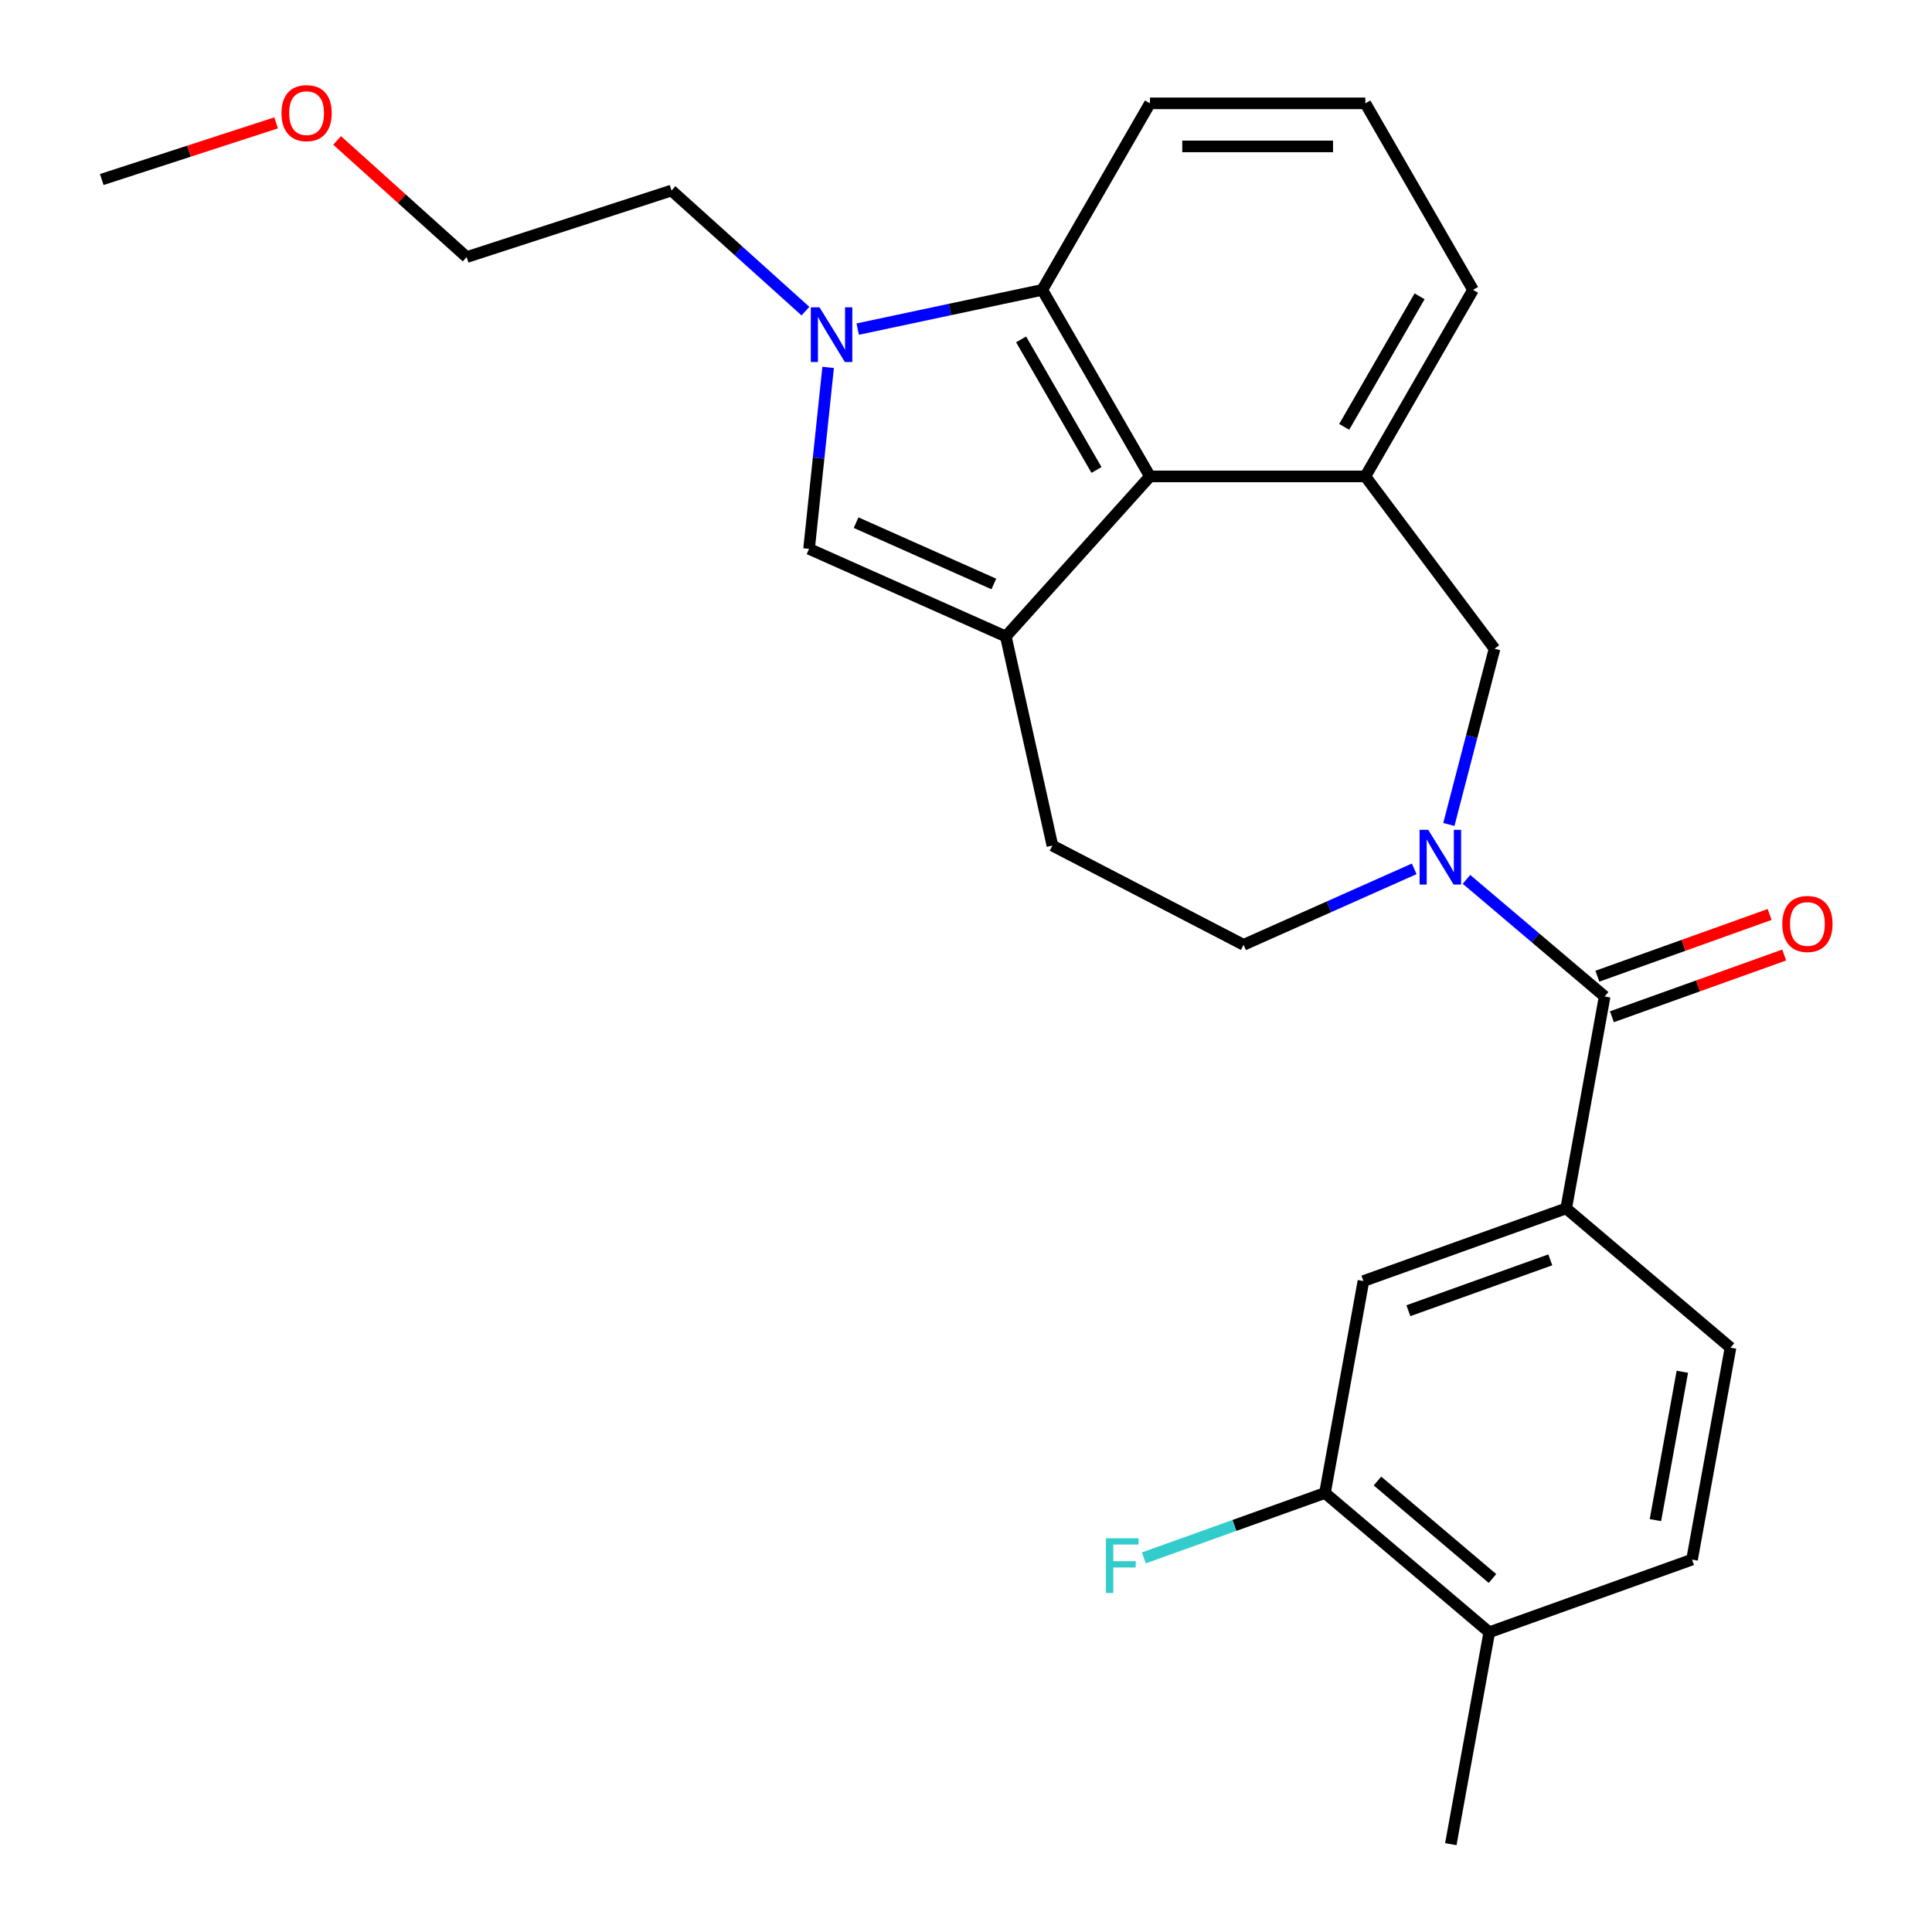 <?xml version='1.0' encoding='iso-8859-1'?>
<svg version='1.1' baseProfile='full'
              xmlns='http://www.w3.org/2000/svg'
                      xmlns:rdkit='http://www.rdkit.org/xml'
                      xmlns:xlink='http://www.w3.org/1999/xlink'
                  xml:space='preserve'
width='1000px' height='1000px' viewBox='0 0 1000 1000'>
<!-- END OF HEADER -->
<rect style='opacity:1.0;fill:#FFFFFF;stroke:none' width='1000' height='1000' x='0' y='0'> </rect>
<path class='bond-2' d='M 520.616,329.435 L 595.214,246.586' style='fill:none;fill-rule:evenodd;stroke:#000000;stroke-width:6px;stroke-linecap:butt;stroke-linejoin:miter;stroke-opacity:1' />
<path class='bond-3' d='M 520.616,329.435 L 418.77,284.09' style='fill:none;fill-rule:evenodd;stroke:#000000;stroke-width:6px;stroke-linecap:butt;stroke-linejoin:miter;stroke-opacity:1' />
<path class='bond-3' d='M 514.408,302.264 L 443.116,270.523' style='fill:none;fill-rule:evenodd;stroke:#000000;stroke-width:6px;stroke-linecap:butt;stroke-linejoin:miter;stroke-opacity:1' />
<path class='bond-11' d='M 520.616,329.435 L 544.723,437.677' style='fill:none;fill-rule:evenodd;stroke:#000000;stroke-width:6px;stroke-linecap:butt;stroke-linejoin:miter;stroke-opacity:1' />
<path class='bond-0' d='M 731.994,449.71 L 687.835,469.371' style='fill:none;fill-rule:evenodd;stroke:#0000FF;stroke-width:6px;stroke-linecap:butt;stroke-linejoin:miter;stroke-opacity:1' />
<path class='bond-0' d='M 687.835,469.371 L 643.675,489.032' style='fill:none;fill-rule:evenodd;stroke:#000000;stroke-width:6px;stroke-linecap:butt;stroke-linejoin:miter;stroke-opacity:1' />
<path class='bond-4' d='M 759.049,455.153 L 794.807,485.463' style='fill:none;fill-rule:evenodd;stroke:#0000FF;stroke-width:6px;stroke-linecap:butt;stroke-linejoin:miter;stroke-opacity:1' />
<path class='bond-4' d='M 794.807,485.463 L 830.565,515.773' style='fill:none;fill-rule:evenodd;stroke:#000000;stroke-width:6px;stroke-linecap:butt;stroke-linejoin:miter;stroke-opacity:1' />
<path class='bond-27' d='M 749.927,426.74 L 761.748,381.264' style='fill:none;fill-rule:evenodd;stroke:#0000FF;stroke-width:6px;stroke-linecap:butt;stroke-linejoin:miter;stroke-opacity:1' />
<path class='bond-27' d='M 761.748,381.264 L 773.569,335.788' style='fill:none;fill-rule:evenodd;stroke:#000000;stroke-width:6px;stroke-linecap:butt;stroke-linejoin:miter;stroke-opacity:1' />
<path class='bond-1' d='M 428.642,190.163 L 423.706,237.127' style='fill:none;fill-rule:evenodd;stroke:#0000FF;stroke-width:6px;stroke-linecap:butt;stroke-linejoin:miter;stroke-opacity:1' />
<path class='bond-1' d='M 423.706,237.127 L 418.77,284.09' style='fill:none;fill-rule:evenodd;stroke:#000000;stroke-width:6px;stroke-linecap:butt;stroke-linejoin:miter;stroke-opacity:1' />
<path class='bond-18' d='M 416.896,161.036 L 382.235,129.827' style='fill:none;fill-rule:evenodd;stroke:#0000FF;stroke-width:6px;stroke-linecap:butt;stroke-linejoin:miter;stroke-opacity:1' />
<path class='bond-18' d='M 382.235,129.827 L 347.574,98.618' style='fill:none;fill-rule:evenodd;stroke:#000000;stroke-width:6px;stroke-linecap:butt;stroke-linejoin:miter;stroke-opacity:1' />
<path class='bond-26' d='M 443.95,170.341 L 491.711,160.189' style='fill:none;fill-rule:evenodd;stroke:#0000FF;stroke-width:6px;stroke-linecap:butt;stroke-linejoin:miter;stroke-opacity:1' />
<path class='bond-26' d='M 491.711,160.189 L 539.471,150.037' style='fill:none;fill-rule:evenodd;stroke:#000000;stroke-width:6px;stroke-linecap:butt;stroke-linejoin:miter;stroke-opacity:1' />
<path class='bond-5' d='M 595.214,246.586 L 539.471,150.037' style='fill:none;fill-rule:evenodd;stroke:#000000;stroke-width:6px;stroke-linecap:butt;stroke-linejoin:miter;stroke-opacity:1' />
<path class='bond-5' d='M 567.543,243.252 L 528.523,175.668' style='fill:none;fill-rule:evenodd;stroke:#000000;stroke-width:6px;stroke-linecap:butt;stroke-linejoin:miter;stroke-opacity:1' />
<path class='bond-6' d='M 595.214,246.586 L 706.698,246.586' style='fill:none;fill-rule:evenodd;stroke:#000000;stroke-width:6px;stroke-linecap:butt;stroke-linejoin:miter;stroke-opacity:1' />
<path class='bond-7' d='M 830.565,515.773 L 810.659,625.466' style='fill:none;fill-rule:evenodd;stroke:#000000;stroke-width:6px;stroke-linecap:butt;stroke-linejoin:miter;stroke-opacity:1' />
<path class='bond-13' d='M 834.326,526.268 L 878.907,510.293' style='fill:none;fill-rule:evenodd;stroke:#000000;stroke-width:6px;stroke-linecap:butt;stroke-linejoin:miter;stroke-opacity:1' />
<path class='bond-13' d='M 878.907,510.293 L 923.489,494.318' style='fill:none;fill-rule:evenodd;stroke:#FF0000;stroke-width:6px;stroke-linecap:butt;stroke-linejoin:miter;stroke-opacity:1' />
<path class='bond-13' d='M 826.804,505.278 L 871.386,489.303' style='fill:none;fill-rule:evenodd;stroke:#000000;stroke-width:6px;stroke-linecap:butt;stroke-linejoin:miter;stroke-opacity:1' />
<path class='bond-13' d='M 871.386,489.303 L 915.968,473.328' style='fill:none;fill-rule:evenodd;stroke:#FF0000;stroke-width:6px;stroke-linecap:butt;stroke-linejoin:miter;stroke-opacity:1' />
<path class='bond-20' d='M 539.471,150.037 L 595.214,53.489' style='fill:none;fill-rule:evenodd;stroke:#000000;stroke-width:6px;stroke-linecap:butt;stroke-linejoin:miter;stroke-opacity:1' />
<path class='bond-8' d='M 706.698,246.586 L 773.569,335.788' style='fill:none;fill-rule:evenodd;stroke:#000000;stroke-width:6px;stroke-linecap:butt;stroke-linejoin:miter;stroke-opacity:1' />
<path class='bond-19' d='M 706.698,246.586 L 762.441,150.037' style='fill:none;fill-rule:evenodd;stroke:#000000;stroke-width:6px;stroke-linecap:butt;stroke-linejoin:miter;stroke-opacity:1' />
<path class='bond-19' d='M 695.75,220.955 L 734.77,153.371' style='fill:none;fill-rule:evenodd;stroke:#000000;stroke-width:6px;stroke-linecap:butt;stroke-linejoin:miter;stroke-opacity:1' />
<path class='bond-9' d='M 810.659,625.466 L 705.709,663.073' style='fill:none;fill-rule:evenodd;stroke:#000000;stroke-width:6px;stroke-linecap:butt;stroke-linejoin:miter;stroke-opacity:1' />
<path class='bond-9' d='M 802.438,652.097 L 728.973,678.422' style='fill:none;fill-rule:evenodd;stroke:#000000;stroke-width:6px;stroke-linecap:butt;stroke-linejoin:miter;stroke-opacity:1' />
<path class='bond-15' d='M 810.659,625.466 L 895.703,697.552' style='fill:none;fill-rule:evenodd;stroke:#000000;stroke-width:6px;stroke-linecap:butt;stroke-linejoin:miter;stroke-opacity:1' />
<path class='bond-10' d='M 705.709,663.073 L 685.802,772.766' style='fill:none;fill-rule:evenodd;stroke:#000000;stroke-width:6px;stroke-linecap:butt;stroke-linejoin:miter;stroke-opacity:1' />
<path class='bond-17' d='M 685.802,772.766 L 638.931,789.562' style='fill:none;fill-rule:evenodd;stroke:#000000;stroke-width:6px;stroke-linecap:butt;stroke-linejoin:miter;stroke-opacity:1' />
<path class='bond-17' d='M 638.931,789.562 L 592.059,806.358' style='fill:none;fill-rule:evenodd;stroke:#33CCCC;stroke-width:6px;stroke-linecap:butt;stroke-linejoin:miter;stroke-opacity:1' />
<path class='bond-29' d='M 685.802,772.766 L 770.846,844.852' style='fill:none;fill-rule:evenodd;stroke:#000000;stroke-width:6px;stroke-linecap:butt;stroke-linejoin:miter;stroke-opacity:1' />
<path class='bond-29' d='M 712.976,766.571 L 772.507,817.031' style='fill:none;fill-rule:evenodd;stroke:#000000;stroke-width:6px;stroke-linecap:butt;stroke-linejoin:miter;stroke-opacity:1' />
<path class='bond-12' d='M 544.723,437.677 L 643.675,489.032' style='fill:none;fill-rule:evenodd;stroke:#000000;stroke-width:6px;stroke-linecap:butt;stroke-linejoin:miter;stroke-opacity:1' />
<path class='bond-14' d='M 770.846,844.852 L 875.796,807.245' style='fill:none;fill-rule:evenodd;stroke:#000000;stroke-width:6px;stroke-linecap:butt;stroke-linejoin:miter;stroke-opacity:1' />
<path class='bond-23' d='M 770.846,844.852 L 750.94,954.545' style='fill:none;fill-rule:evenodd;stroke:#000000;stroke-width:6px;stroke-linecap:butt;stroke-linejoin:miter;stroke-opacity:1' />
<path class='bond-16' d='M 895.703,697.552 L 875.796,807.245' style='fill:none;fill-rule:evenodd;stroke:#000000;stroke-width:6px;stroke-linecap:butt;stroke-linejoin:miter;stroke-opacity:1' />
<path class='bond-16' d='M 870.778,710.025 L 856.844,786.81' style='fill:none;fill-rule:evenodd;stroke:#000000;stroke-width:6px;stroke-linecap:butt;stroke-linejoin:miter;stroke-opacity:1' />
<path class='bond-24' d='M 347.574,98.618 L 241.545,133.069' style='fill:none;fill-rule:evenodd;stroke:#000000;stroke-width:6px;stroke-linecap:butt;stroke-linejoin:miter;stroke-opacity:1' />
<path class='bond-21' d='M 762.441,150.037 L 706.698,53.489' style='fill:none;fill-rule:evenodd;stroke:#000000;stroke-width:6px;stroke-linecap:butt;stroke-linejoin:miter;stroke-opacity:1' />
<path class='bond-28' d='M 595.214,53.489 L 706.698,53.489' style='fill:none;fill-rule:evenodd;stroke:#000000;stroke-width:6px;stroke-linecap:butt;stroke-linejoin:miter;stroke-opacity:1' />
<path class='bond-28' d='M 611.936,75.785 L 689.976,75.785' style='fill:none;fill-rule:evenodd;stroke:#000000;stroke-width:6px;stroke-linecap:butt;stroke-linejoin:miter;stroke-opacity:1' />
<path class='bond-22' d='M 174.483,72.686 L 208.014,102.877' style='fill:none;fill-rule:evenodd;stroke:#FF0000;stroke-width:6px;stroke-linecap:butt;stroke-linejoin:miter;stroke-opacity:1' />
<path class='bond-22' d='M 208.014,102.877 L 241.545,133.069' style='fill:none;fill-rule:evenodd;stroke:#000000;stroke-width:6px;stroke-linecap:butt;stroke-linejoin:miter;stroke-opacity:1' />
<path class='bond-25' d='M 142.909,63.601 L 97.788,78.261' style='fill:none;fill-rule:evenodd;stroke:#FF0000;stroke-width:6px;stroke-linecap:butt;stroke-linejoin:miter;stroke-opacity:1' />
<path class='bond-25' d='M 97.788,78.261 L 52.668,92.922' style='fill:none;fill-rule:evenodd;stroke:#000000;stroke-width:6px;stroke-linecap:butt;stroke-linejoin:miter;stroke-opacity:1' />
<path  class='atom-1' d='M 739.261 429.527
L 748.541 444.527
Q 749.461 446.007, 750.941 448.687
Q 752.421 451.367, 752.501 451.527
L 752.501 429.527
L 756.261 429.527
L 756.261 457.847
L 752.381 457.847
L 742.421 441.447
Q 741.261 439.527, 740.021 437.327
Q 738.821 435.127, 738.461 434.447
L 738.461 457.847
L 734.781 457.847
L 734.781 429.527
L 739.261 429.527
' fill='#0000FF'/>
<path  class='atom-2' d='M 424.163 159.056
L 433.443 174.056
Q 434.363 175.536, 435.843 178.216
Q 437.323 180.896, 437.403 181.056
L 437.403 159.056
L 441.163 159.056
L 441.163 187.376
L 437.283 187.376
L 427.323 170.976
Q 426.163 169.056, 424.923 166.856
Q 423.723 164.656, 423.363 163.976
L 423.363 187.376
L 419.683 187.376
L 419.683 159.056
L 424.163 159.056
' fill='#0000FF'/>
<path  class='atom-14' d='M 922.515 478.246
Q 922.515 471.446, 925.875 467.646
Q 929.235 463.846, 935.515 463.846
Q 941.795 463.846, 945.155 467.646
Q 948.515 471.446, 948.515 478.246
Q 948.515 485.126, 945.115 489.046
Q 941.715 492.926, 935.515 492.926
Q 929.275 492.926, 925.875 489.046
Q 922.515 485.166, 922.515 478.246
M 935.515 489.726
Q 939.835 489.726, 942.155 486.846
Q 944.515 483.926, 944.515 478.246
Q 944.515 472.686, 942.155 469.886
Q 939.835 467.046, 935.515 467.046
Q 931.195 467.046, 928.835 469.846
Q 926.515 472.646, 926.515 478.246
Q 926.515 483.966, 928.835 486.846
Q 931.195 489.726, 935.515 489.726
' fill='#FF0000'/>
<path  class='atom-18' d='M 572.432 796.214
L 589.272 796.214
L 589.272 799.454
L 576.232 799.454
L 576.232 808.054
L 587.832 808.054
L 587.832 811.334
L 576.232 811.334
L 576.232 824.534
L 572.432 824.534
L 572.432 796.214
' fill='#33CCCC'/>
<path  class='atom-23' d='M 145.696 58.551
Q 145.696 51.751, 149.056 47.951
Q 152.416 44.151, 158.696 44.151
Q 164.976 44.151, 168.336 47.951
Q 171.696 51.751, 171.696 58.551
Q 171.696 65.431, 168.296 69.351
Q 164.896 73.231, 158.696 73.231
Q 152.456 73.231, 149.056 69.351
Q 145.696 65.471, 145.696 58.551
M 158.696 70.031
Q 163.016 70.031, 165.336 67.151
Q 167.696 64.231, 167.696 58.551
Q 167.696 52.991, 165.336 50.191
Q 163.016 47.351, 158.696 47.351
Q 154.376 47.351, 152.016 50.151
Q 149.696 52.951, 149.696 58.551
Q 149.696 64.271, 152.016 67.151
Q 154.376 70.031, 158.696 70.031
' fill='#FF0000'/>
</svg>
